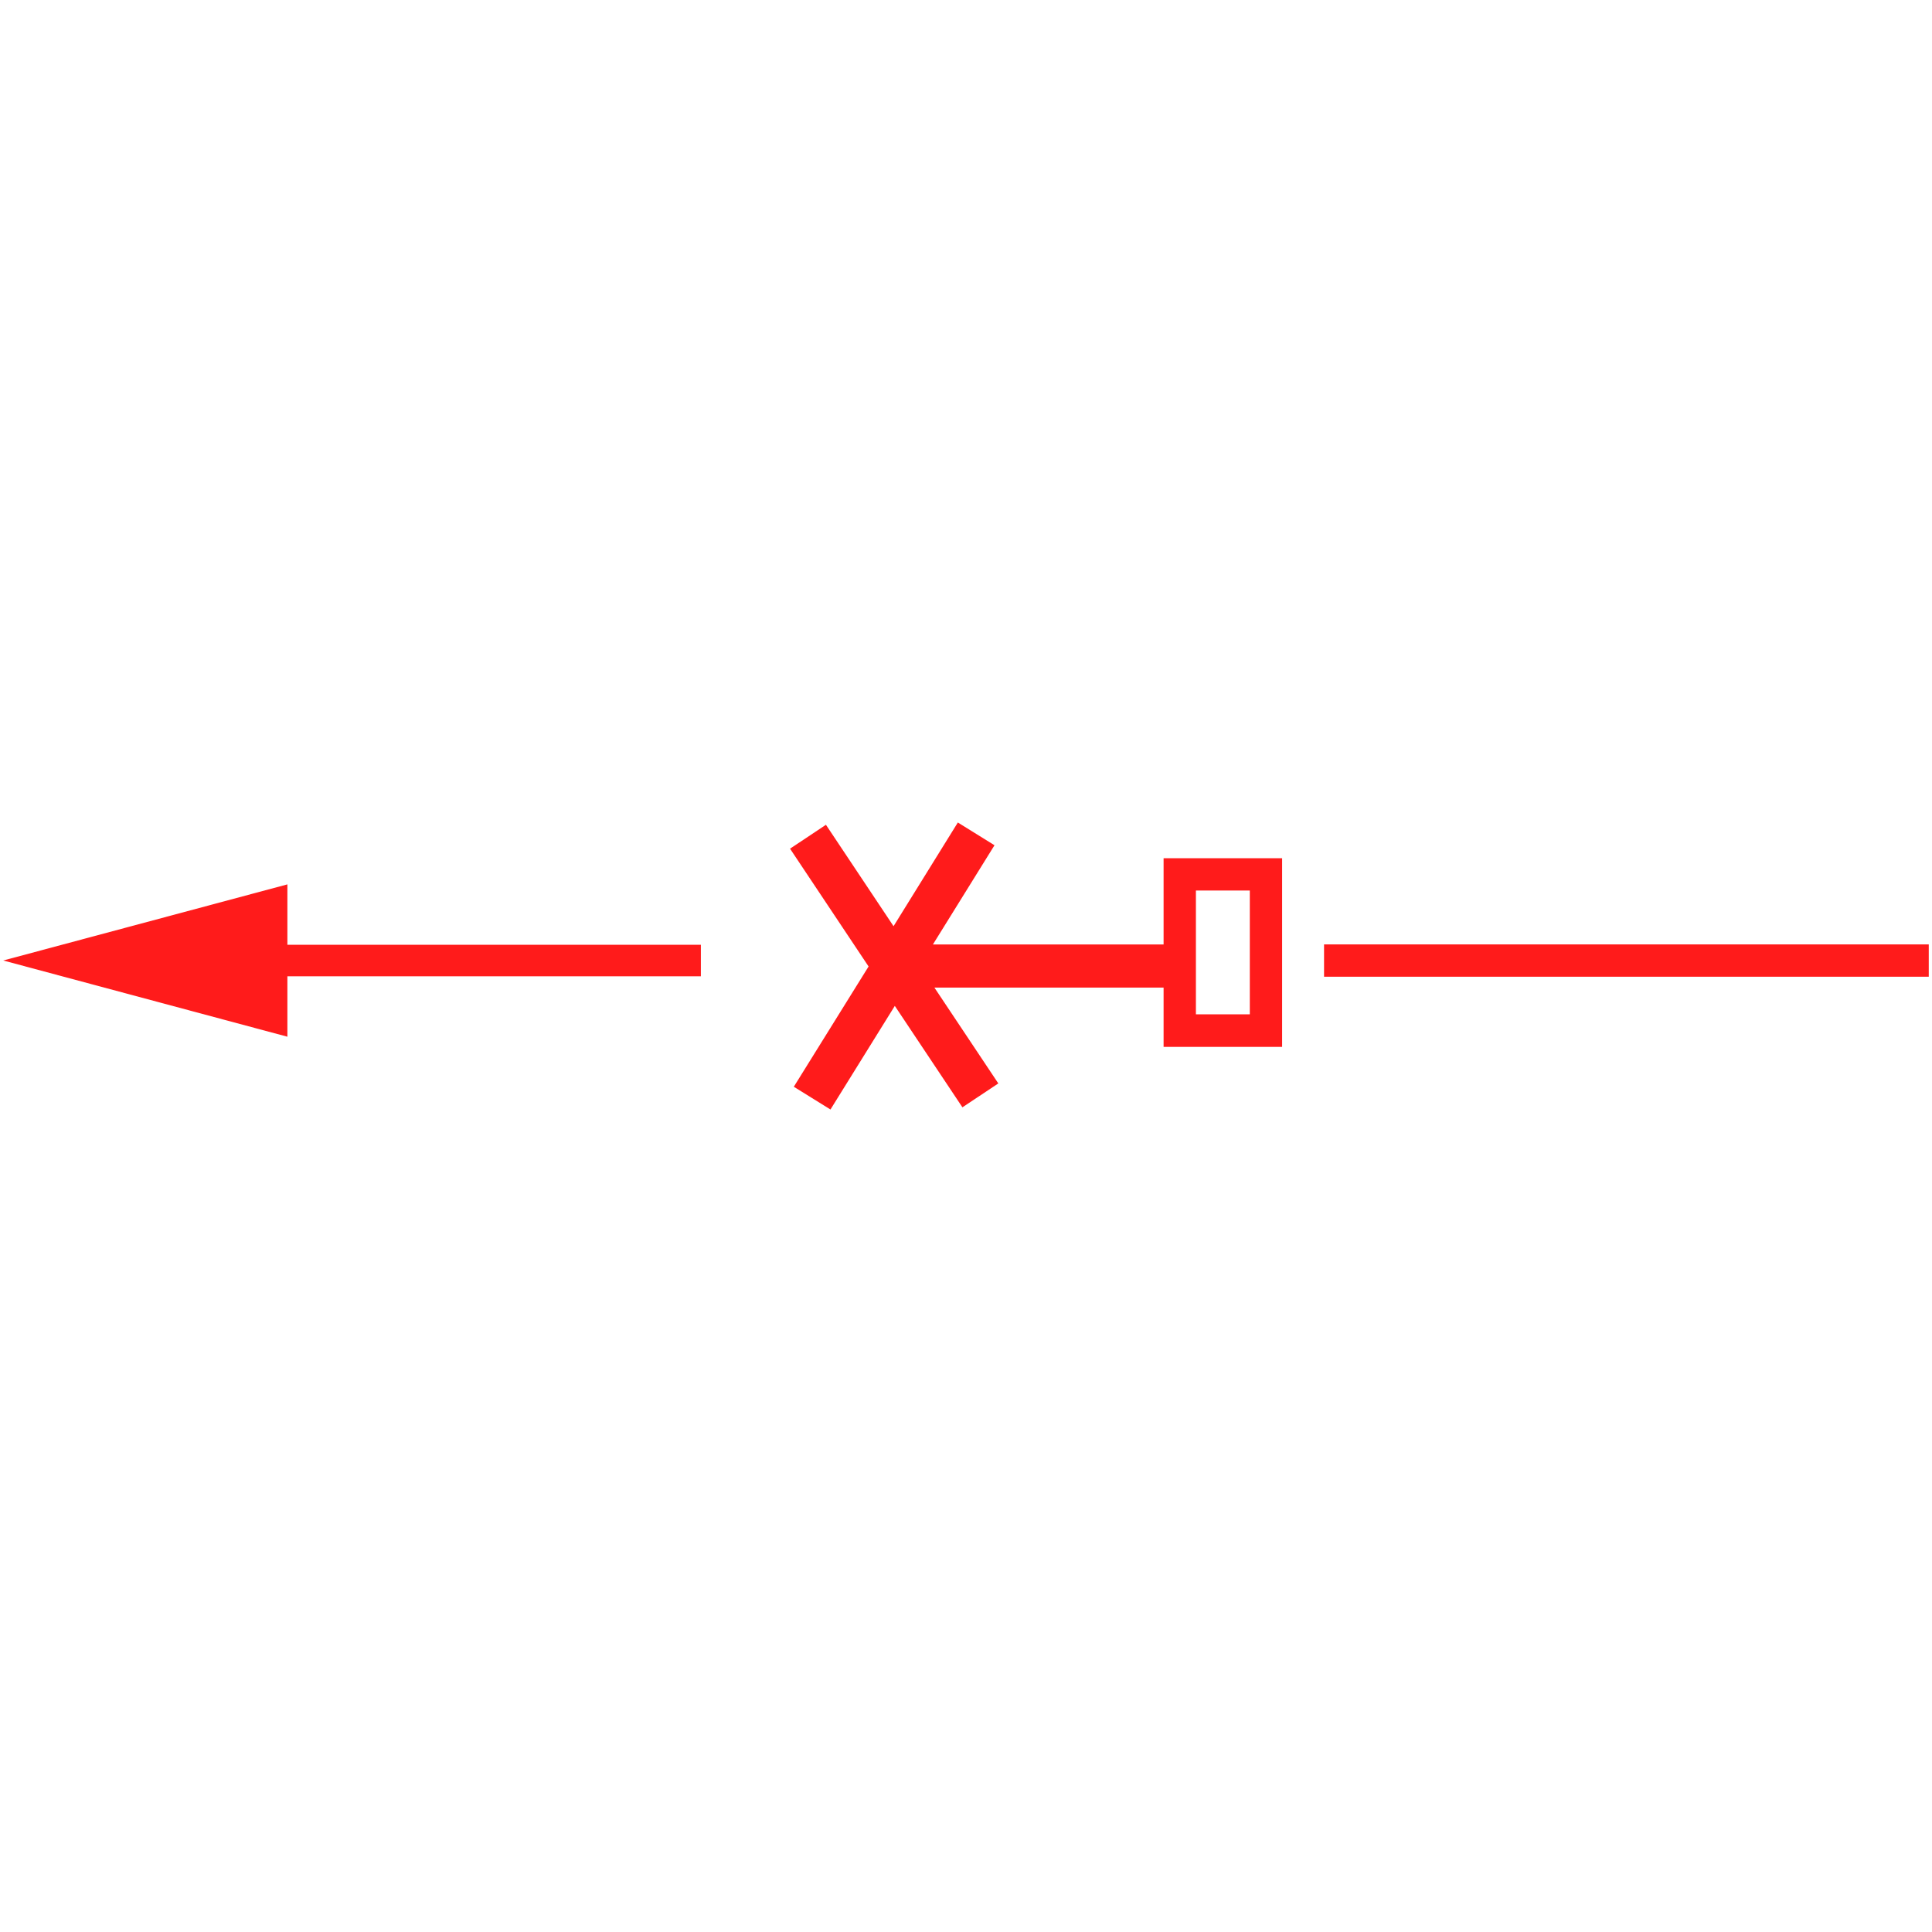 <svg id="图层_1" data-name="图层 1" xmlns="http://www.w3.org/2000/svg" viewBox="0 0 400 400"><defs><style>.cls-1{fill:#ff1b1b;}</style></defs><polygon class="cls-1" points="59.5 183.1 0.67 198.86 59.5 214.64 59.5 202.13 145.11 202.13 145.11 195.61 59.5 195.61 59.5 183.1"/><rect class="cls-1" x="274.13" y="195.53" width="125.2" height="6.69"/><path class="cls-1" d="M240.91,195.54H193.15L205.9,175l-7.59-4.71L185,191.76l-14-21-7.43,4.95,16.26,24.39L164.35,225l7.59,4.71,13.32-21.45,14,21,7.43-4.95-13.23-19.84h47.45v12.28h24.54V177.68H240.91Zm6.69-11.17h11.16V210H247.6Z"/></svg>